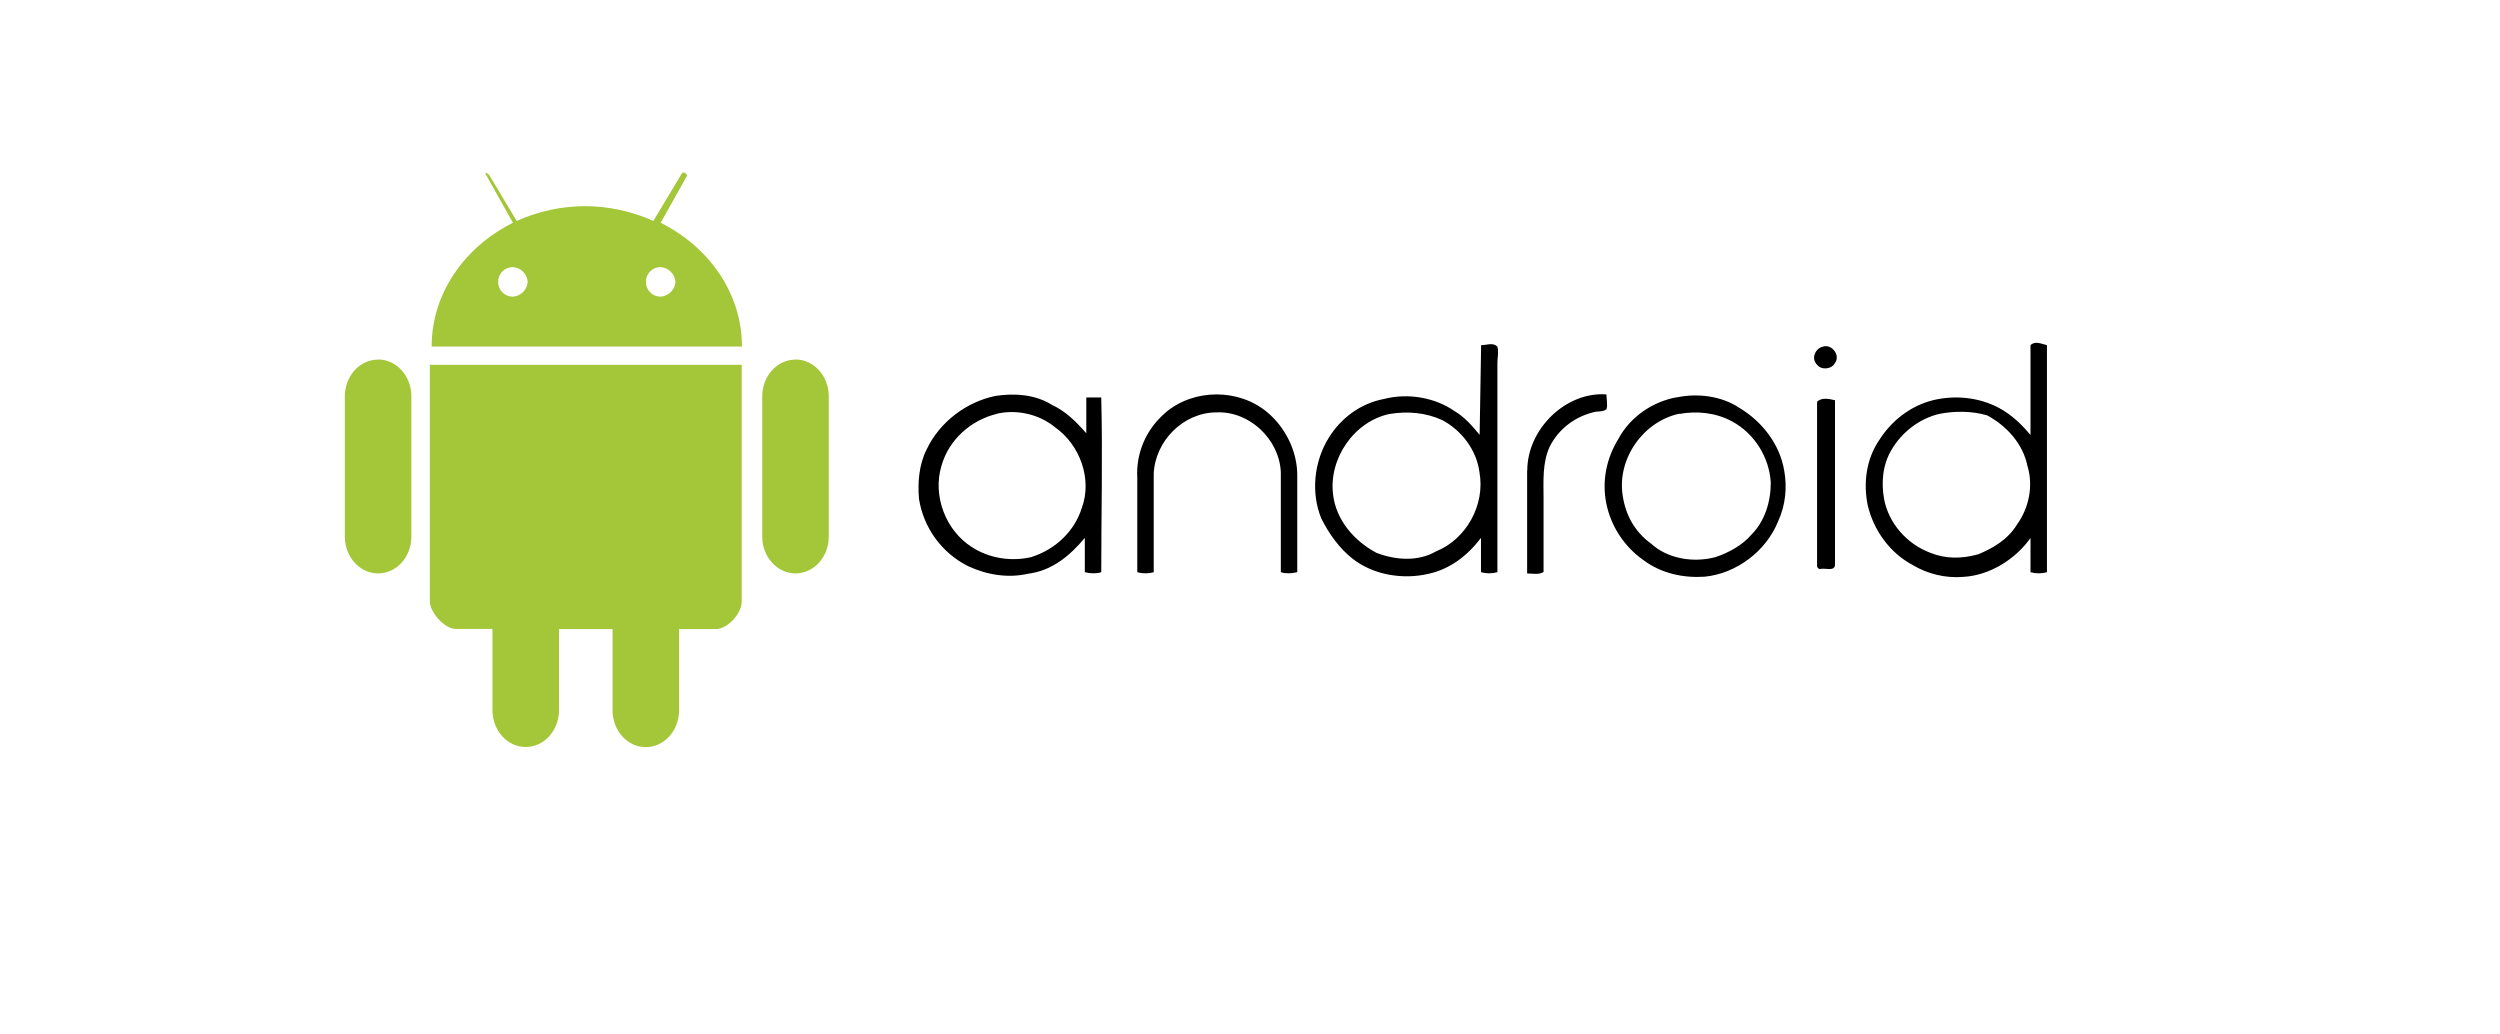 <svg width="174" height="72" viewBox="0 0 174 72" fill="none" xmlns="http://www.w3.org/2000/svg">
<g filter="url(#filter0_d_241_8)">
<rect x="4" y="4" width="158" height="55.553" rx="27.776" fill="white"/>
</g>
<path d="M103.076 24.022C103.502 24.022 103.908 23.814 104.219 24.125C104.323 24.552 104.219 24.853 104.219 25.269V39.824C103.845 39.928 103.45 39.928 103.076 39.824V37.434C102.14 38.683 100.892 39.618 99.448 39.931C97.681 40.357 95.602 40.034 94.147 38.891C93.211 38.163 92.482 37.123 91.963 36.085C91.235 34.317 91.443 32.135 92.482 30.47C93.314 29.119 94.666 28.081 96.329 27.767C97.993 27.34 99.865 27.664 101.215 28.599C101.943 29.026 102.463 29.639 102.983 30.264L103.086 24.026M96.732 28.806C94.236 29.326 92.469 31.925 92.782 34.421C92.99 36.188 94.237 37.642 95.797 38.475C97.148 38.994 98.709 39.099 99.955 38.371C102.035 37.539 103.386 35.149 102.97 32.861C102.762 31.302 101.722 29.949 100.371 29.234C99.228 28.715 97.982 28.61 96.744 28.807L96.732 28.806ZM141.324 24.024C141.636 23.712 142.052 23.92 142.468 24.024V39.826C142.094 39.93 141.698 39.93 141.324 39.826V37.447C140.284 38.902 138.519 40.046 136.645 40.151C135.397 40.254 134.149 39.943 133.11 39.318C131.55 38.486 130.407 36.929 129.991 35.16C129.679 33.6 129.887 31.938 130.823 30.586C131.758 29.131 133.212 28.089 134.877 27.78C136.541 27.471 138.307 27.78 139.659 28.715C140.283 29.142 140.803 29.651 141.323 30.275V24.027M134.981 28.806C133.63 29.118 132.382 30.054 131.653 31.302C131.029 32.343 130.925 33.59 131.133 34.733C131.445 36.398 132.693 37.853 134.355 38.476C135.395 38.902 136.539 38.902 137.683 38.579C138.723 38.152 139.764 37.539 140.387 36.499C141.219 35.355 141.53 33.796 141.114 32.445C140.803 30.885 139.659 29.639 138.308 28.91C137.268 28.598 136.022 28.598 134.981 28.806ZM126.874 24.126C127.498 23.918 128.122 24.75 127.706 25.27C127.498 25.697 126.77 25.789 126.458 25.373C126.031 24.947 126.354 24.23 126.884 24.125L126.874 24.126ZM69.267 27.558C70.618 27.35 72.073 27.455 73.217 28.182C74.153 28.609 74.881 29.326 75.607 30.158V27.662H76.647C76.75 31.715 76.647 35.771 76.647 39.825C76.335 39.929 75.919 39.929 75.503 39.825V37.435C74.463 38.684 73.216 39.723 71.553 39.932C70.201 40.243 68.747 40.035 67.395 39.412C65.523 38.477 64.275 36.709 63.964 34.733C63.86 33.59 63.964 32.344 64.483 31.302C65.419 29.327 67.289 27.974 69.266 27.56M69.369 28.808C67.602 29.235 66.041 30.576 65.522 32.435C64.898 34.516 65.834 36.916 67.603 38.05C68.851 38.882 70.408 39.09 71.761 38.778C73.425 38.258 74.776 37.01 75.296 35.347C76.024 33.371 75.193 30.98 73.425 29.732C72.281 28.797 70.722 28.484 69.371 28.797L69.369 28.808ZM81.139 28.7C83.115 27.035 86.233 27.035 88.209 28.7C89.457 29.74 90.289 31.403 90.289 33.066V39.824C89.862 39.928 89.457 39.928 89.145 39.824V32.86C89.042 30.573 86.962 28.597 84.665 28.702C82.378 28.702 80.402 30.677 80.299 32.965V39.826C79.924 39.93 79.529 39.93 79.155 39.826V33.287C79.051 31.519 79.779 29.856 81.131 28.712L81.139 28.7ZM106.298 32.753C106.298 29.841 109.002 27.243 111.808 27.451C111.808 27.763 111.912 28.179 111.808 28.491C111.497 28.7 111.184 28.595 110.873 28.7C109.625 29.011 108.483 29.843 107.858 31.089C107.338 32.233 107.431 33.479 107.431 34.716V39.81C107.12 40.018 106.704 39.914 106.288 39.914V32.753H106.298ZM116.695 27.66C118.15 27.349 119.815 27.557 121.062 28.388C122.621 29.324 123.867 30.884 124.181 32.754C124.389 33.898 124.284 35.144 123.754 36.29C122.922 38.37 120.842 39.917 118.66 40.137C117.205 40.24 115.646 39.929 114.397 38.993C113.057 38.058 112.127 36.644 111.799 35.043C111.487 33.483 111.799 31.923 112.631 30.562C113.463 29.003 115.02 27.963 116.685 27.65M116.893 28.793C114.396 29.313 112.526 31.913 112.942 34.511C113.15 35.863 113.774 37.008 114.918 37.84C116.062 38.88 117.83 39.191 119.399 38.775C120.334 38.464 121.27 37.943 121.895 37.216C122.83 36.28 123.246 34.928 123.246 33.589C123.143 31.821 122.103 30.158 120.543 29.326C119.4 28.702 118.047 28.598 116.916 28.806L116.893 28.793ZM126.468 27.961C126.78 27.65 127.3 27.753 127.716 27.858V39.294C127.716 39.813 126.989 39.502 126.676 39.605C126.622 39.602 126.571 39.578 126.533 39.54C126.495 39.502 126.472 39.451 126.468 39.397V27.961Z" fill="black"/>
<path d="M33.899 12.292L35.699 15.505C32.357 17.176 30.043 20.391 30.043 24.117H51.64C51.64 20.39 49.325 17.176 45.984 15.505L47.784 12.292C47.784 12.292 47.912 12.164 47.656 12.036C47.528 11.908 47.4 12.164 47.4 12.164L45.472 15.377C43.976 14.704 42.356 14.354 40.716 14.349C39.076 14.354 37.456 14.704 35.961 15.377L34.04 12.164C34.04 12.164 33.912 12.036 33.784 12.036C33.784 12.164 33.912 12.292 33.912 12.292H33.899ZM35.699 18.59C35.966 18.609 36.216 18.724 36.405 18.912C36.594 19.101 36.709 19.352 36.727 19.619C36.709 19.885 36.594 20.136 36.405 20.325C36.216 20.514 35.966 20.628 35.699 20.647C35.563 20.649 35.429 20.624 35.303 20.573C35.178 20.522 35.063 20.446 34.967 20.35C34.871 20.254 34.796 20.14 34.745 20.015C34.694 19.889 34.669 19.754 34.671 19.619C34.669 19.483 34.694 19.348 34.745 19.223C34.796 19.097 34.871 18.983 34.967 18.887C35.063 18.791 35.178 18.715 35.303 18.664C35.429 18.613 35.563 18.588 35.699 18.59ZM45.983 18.59C46.249 18.609 46.5 18.724 46.689 18.912C46.878 19.101 46.992 19.352 47.011 19.619C46.992 19.885 46.878 20.136 46.689 20.325C46.5 20.514 46.249 20.628 45.983 20.647C45.847 20.649 45.713 20.624 45.587 20.573C45.461 20.522 45.347 20.446 45.251 20.35C45.155 20.254 45.08 20.14 45.029 20.015C44.978 19.889 44.953 19.754 44.955 19.619C44.953 19.483 44.978 19.348 45.029 19.223C45.08 19.097 45.155 18.983 45.251 18.887C45.347 18.791 45.461 18.715 45.587 18.664C45.713 18.613 45.847 18.588 45.983 18.59ZM29.916 25.392V41.846C29.916 42.618 30.944 43.774 31.716 43.774H34.276V49.43C34.276 50.844 35.304 51.99 36.591 51.99C37.877 51.99 38.906 50.834 38.906 49.43V43.784H42.633V49.44C42.633 50.853 43.662 52 44.948 52C46.235 52 47.263 50.844 47.263 49.44V43.784H49.823C50.595 43.784 51.623 42.755 51.623 41.856V25.392H29.916Z" fill="#A4C639"/>
<path d="M26.315 25.019C27.6 25.019 28.63 26.175 28.63 27.579V37.349C28.63 38.762 27.602 39.909 26.315 39.909C25.028 39.909 24 38.752 24 37.349V27.59C24 26.176 25.028 25.029 26.315 25.029V25.019Z" fill="#A4C639"/>
<path d="M55.366 25.019C56.651 25.019 57.681 26.175 57.681 27.579V37.349C57.681 38.762 56.652 39.909 55.366 39.909C54.079 39.909 53.051 38.752 53.051 37.349V27.59C53.051 26.176 54.079 25.029 55.366 25.029V25.019Z" fill="#A4C639"/>
<defs>
<filter id="filter0_d_241_8" x="0" y="0" width="174" height="71.553" filterUnits="userSpaceOnUse" color-interpolation-filters="sRGB">
<feFlood flood-opacity="0" result="BackgroundImageFix"/>
<feColorMatrix in="SourceAlpha" type="matrix" values="0 0 0 0 0 0 0 0 0 0 0 0 0 0 0 0 0 0 127 0" result="hardAlpha"/>
<feOffset dx="4" dy="4"/>
<feGaussianBlur stdDeviation="4"/>
<feComposite in2="hardAlpha" operator="out"/>
<feColorMatrix type="matrix" values="0 0 0 0 0 0 0 0 0 0 0 0 0 0 0 0 0 0 0.25 0"/>
<feBlend mode="normal" in2="BackgroundImageFix" result="effect1_dropShadow_241_8"/>
<feBlend mode="normal" in="SourceGraphic" in2="effect1_dropShadow_241_8" result="shape"/>
</filter>
</defs>
</svg>
